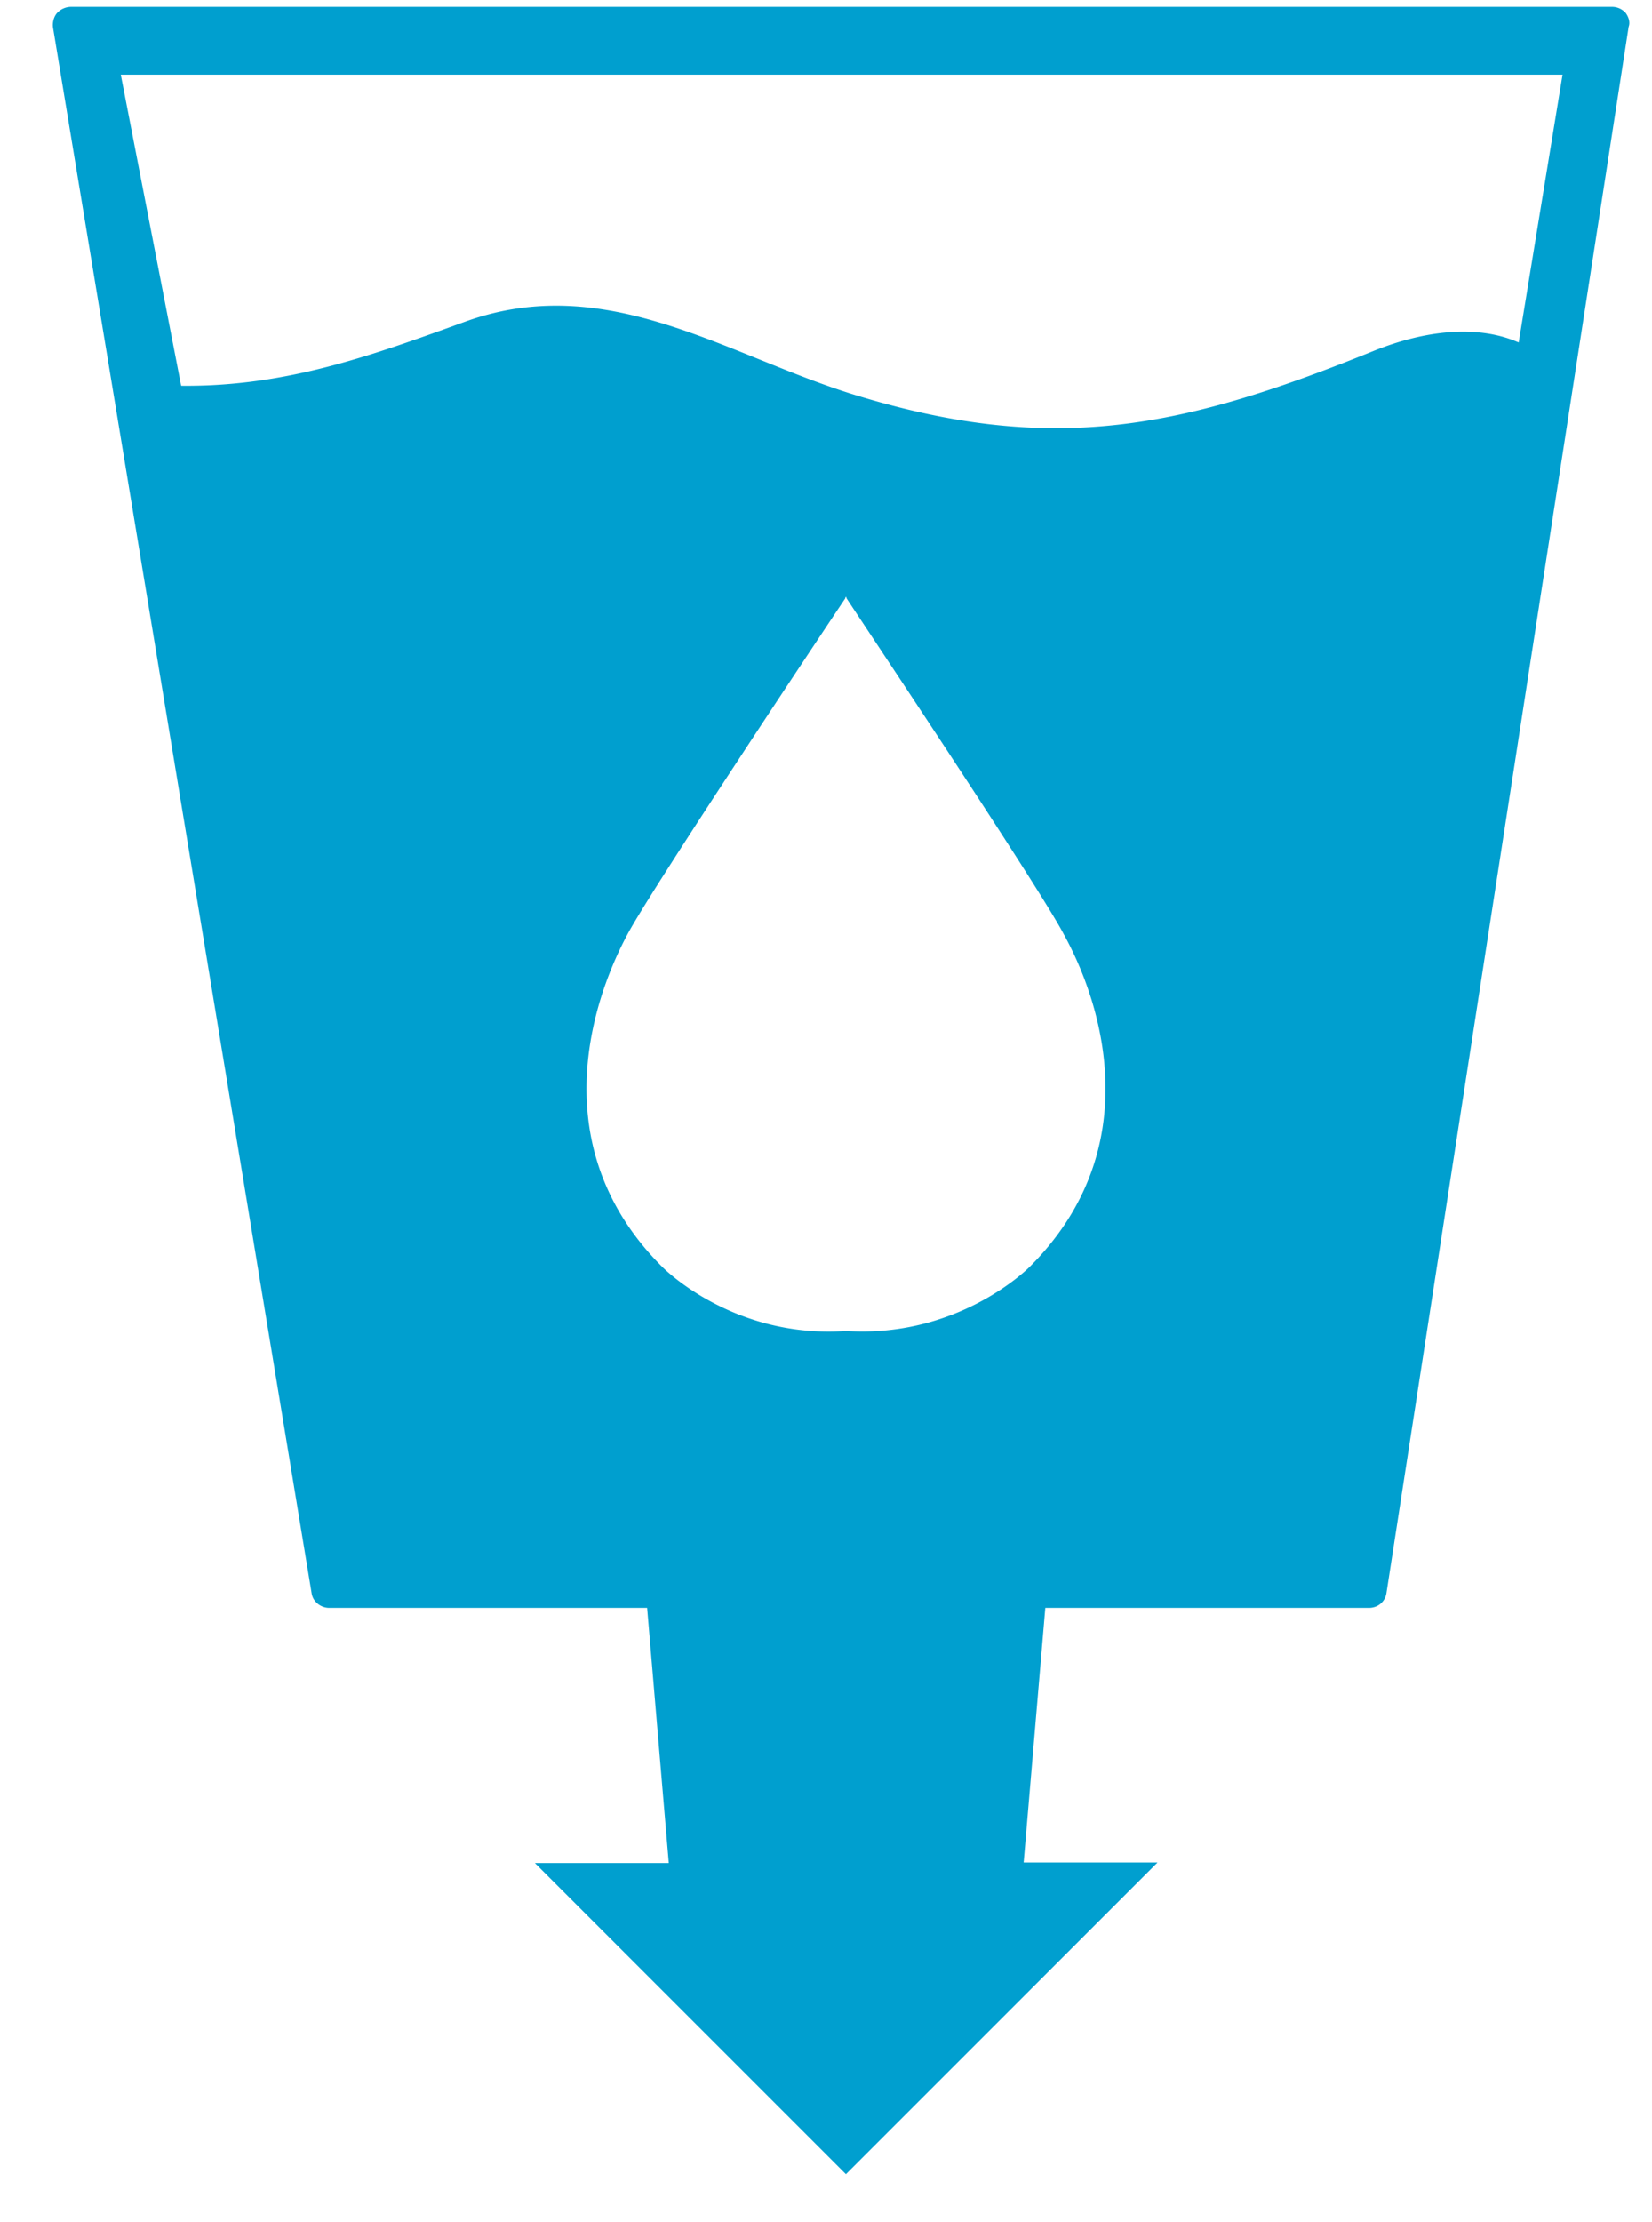 <svg xmlns="http://www.w3.org/2000/svg" width="29" height="39"><path fill="#009fcf" d="M28.54.23c.05.07.08.16.05.24l-4.25 27.48c-.02.16-.15.27-.31.27h-5.68l-.38 4.47h2.35l-5.47 5.47-5.46-5.46h2.35l-.38-4.48H5.78c-.15 0-.29-.11-.31-.26L.93.48C.92.4.94.3 1 .23a.34.34 0 0 1 .25-.11H28.3c.09 0 .18.04.24.11zm-1.88 5.78.77-4.7H2.12l1.06 5.46c1.85.02 3.37-.54 5-1.13 2.46-.88 4.54.57 6.76 1.27 3.53 1.1 5.81.61 9.17-.75.89-.36 1.82-.47 2.55-.15zm-8.58 16.22c2.03-2.03 1.31-4.54.59-5.84-.43-.82-3.55-5.49-3.81-5.89v-.03l-.01.02c-.01-.01-.01-.02-.01-.02v.03c-.27.4-3.38 5.07-3.82 5.89-.7 1.3-1.43 3.81.6 5.84 0 0 1.23 1.27 3.23 1.13 2 .13 3.23-1.13 3.23-1.13z"/></svg>